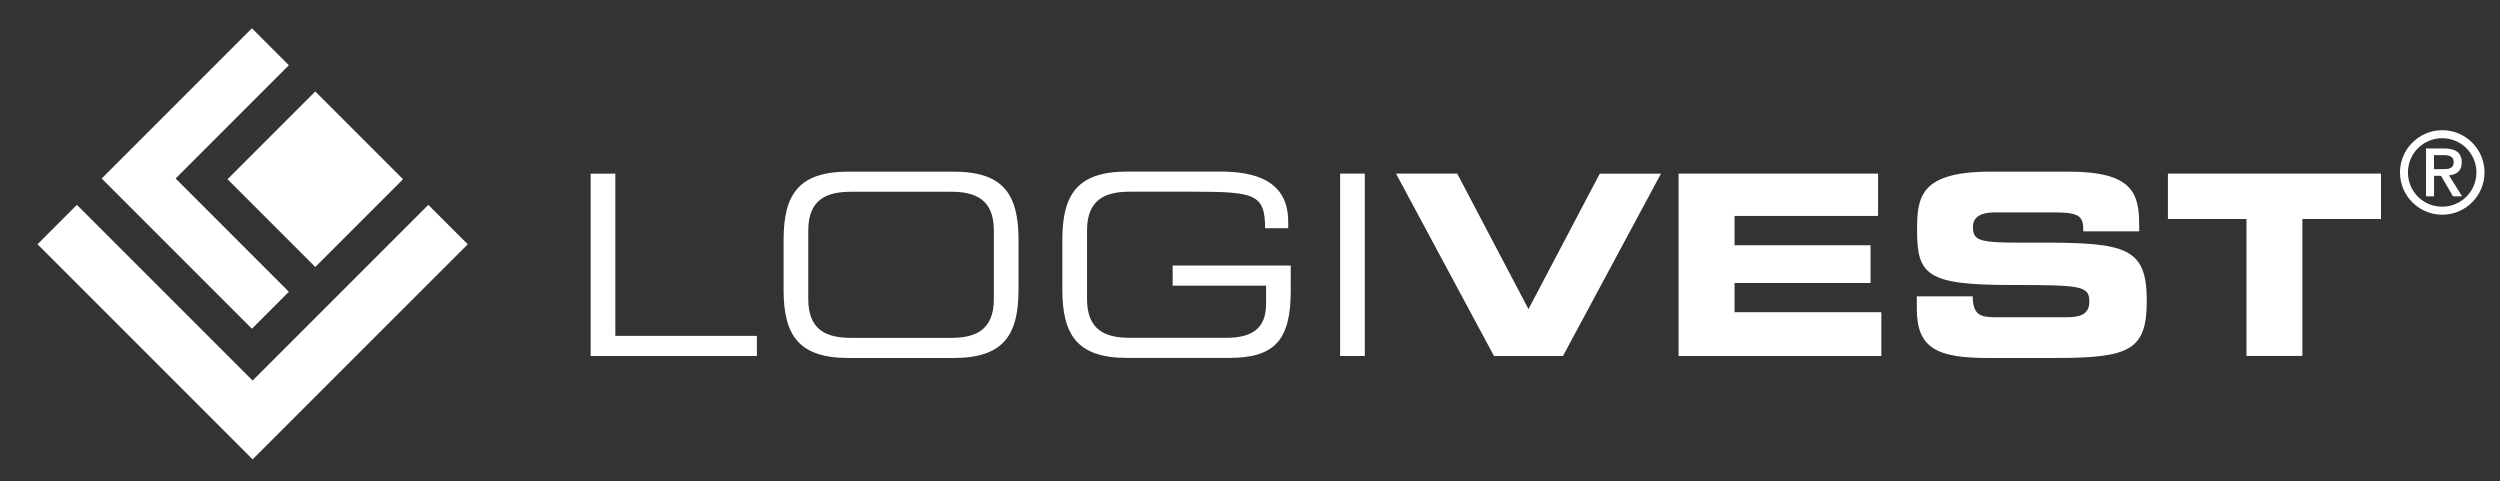 <?xml version="1.0" encoding="utf-8"?>
<!-- Generator: Adobe Illustrator 24.3.0, SVG Export Plug-In . SVG Version: 6.00 Build 0)  -->
<svg version="1.1" id="Layer_1" xmlns="http://www.w3.org/2000/svg" xmlns:xlink="http://www.w3.org/1999/xlink" x="0px" y="0px"
	 viewBox="0 0 405.19 77.97" style="enable-background:new 0 0 405.19 77.97;" xml:space="preserve">
<rect x="0" y="0" width="405.19" height="77.97" fill="#333333" stroke="none"/>
<style type="text/css">
	.st0{fill:#FFFFFF;}
</style>
<g>
	<polygon class="st0" points="75.81,39.59 69.42,33.2 40.94,61.68 12.46,33.2 6.08,39.59 40.94,74.45 	"/>
	<polygon class="st0" points="46.82,10.57 40.83,4.58 16.48,28.93 40.83,53.28 46.82,47.29 28.46,28.93 	"/>
	
		<rect x="41.05" y="18.99" transform="matrix(0.707 -0.707 0.707 0.707 -5.574 44.645)" class="st0" width="20.12" height="20.12"/>
	<path class="st0" d="M394.49,27.42v-2.28h1.57c0.76,0,1.63,0.17,1.63,1.09c0,1.06-0.74,1.18-1.65,1.18H394.49z M393.2,31.82h1.3
		v-3.33h1.13l1.94,3.33h1.48l-2.13-3.39c1.2-0.13,2.07-0.69,2.07-2.09c0-1.63-1.02-2.28-2.92-2.28h-2.87V31.82z M390.27,27.95
		c0-3.07,2.48-5.55,5.55-5.55c3.07,0,5.55,2.48,5.55,5.55c0,3.07-2.48,5.55-5.55,5.55C392.75,33.51,390.27,31.03,390.27,27.95
		 M388.98,27.95c0,3.78,3.07,6.85,6.85,6.85c3.78,0,6.85-3.07,6.85-6.85c0-3.78-3.07-6.85-6.85-6.85
		C392.05,21.11,388.98,24.18,388.98,27.95 M351.36,35.49h12.74v22.2h9.06v-22.2h12.74v-7.35h-34.53V35.49z M310.67,50.06
		c0,6.41,3.31,7.96,11.55,7.96h10.98c12.04,0,14.74-1.31,14.74-9.26c0-8.61-3.27-9.47-17.35-9.43c-9.71,0.04-10.82-0.04-10.82-2.61
		c0-1.59,1.39-2.29,3.43-2.29h10.04c4.16,0,4.41,0.9,4.41,3.06h9.06v-0.94c0-5.18-0.98-8.73-11.43-8.73h-12.65
		c-11.43,0-11.92,4.12-11.92,9.47c0,7.27,1.55,8.9,15.18,8.9c11.67,0,12.74,0.16,12.74,2.74c0,2.29-1.96,2.49-3.88,2.49h-11.1
		c-2.61,0-3.88-0.25-3.92-3.39h-9.06V50.06z M272.06,57.7h32.86v-7.1h-23.79v-4.73h22.04v-6.12h-22.04V35h23.26v-6.86h-32.33V57.7z
		 M242.14,57.7h11.18l15.88-29.55h-9.92L247.73,50.1l-11.55-21.96h-9.92L242.14,57.7z M217.2,57.7h4V28.14h-4V57.7z M209.2,43.04
		h-19.14v3.26h15.14v2.98c0,4.08-2.45,5.47-6.45,5.47h-15.63c-3.84,0-6.94-1.14-6.94-6.29v-11.1c0-5.14,3.1-6.29,6.94-6.29h10.37
		c9.88,0,11.55,0.41,11.55,5.92h3.75v-1.06c0-6.82-5.67-8.12-10.98-8.12h-15.1c-8,0-10.53,3.59-10.53,11.06v8.08
		c0,7.47,2.53,11.06,10.53,11.06h16.49c7.39,0,10-2.86,10-10.9V43.04z M127,46.96c0,7.47,2.53,11.06,10.53,11.06h17.02
		c8,0,10.53-3.59,10.53-11.06v-8.08c0-7.47-2.53-11.06-10.53-11.06h-17.02c-8,0-10.53,3.59-10.53,11.06V46.96z M161.08,48.47
		c0,5.14-3.1,6.29-6.94,6.29h-16.2c-3.84,0-6.94-1.14-6.94-6.29v-11.1c0-5.14,3.1-6.29,6.94-6.29h16.2c3.84,0,6.94,1.14,6.94,6.29
		V48.47z M95.73,57.7h26.94v-3.26H99.73V28.15h-4V57.7z"/>
</g>
</svg>
